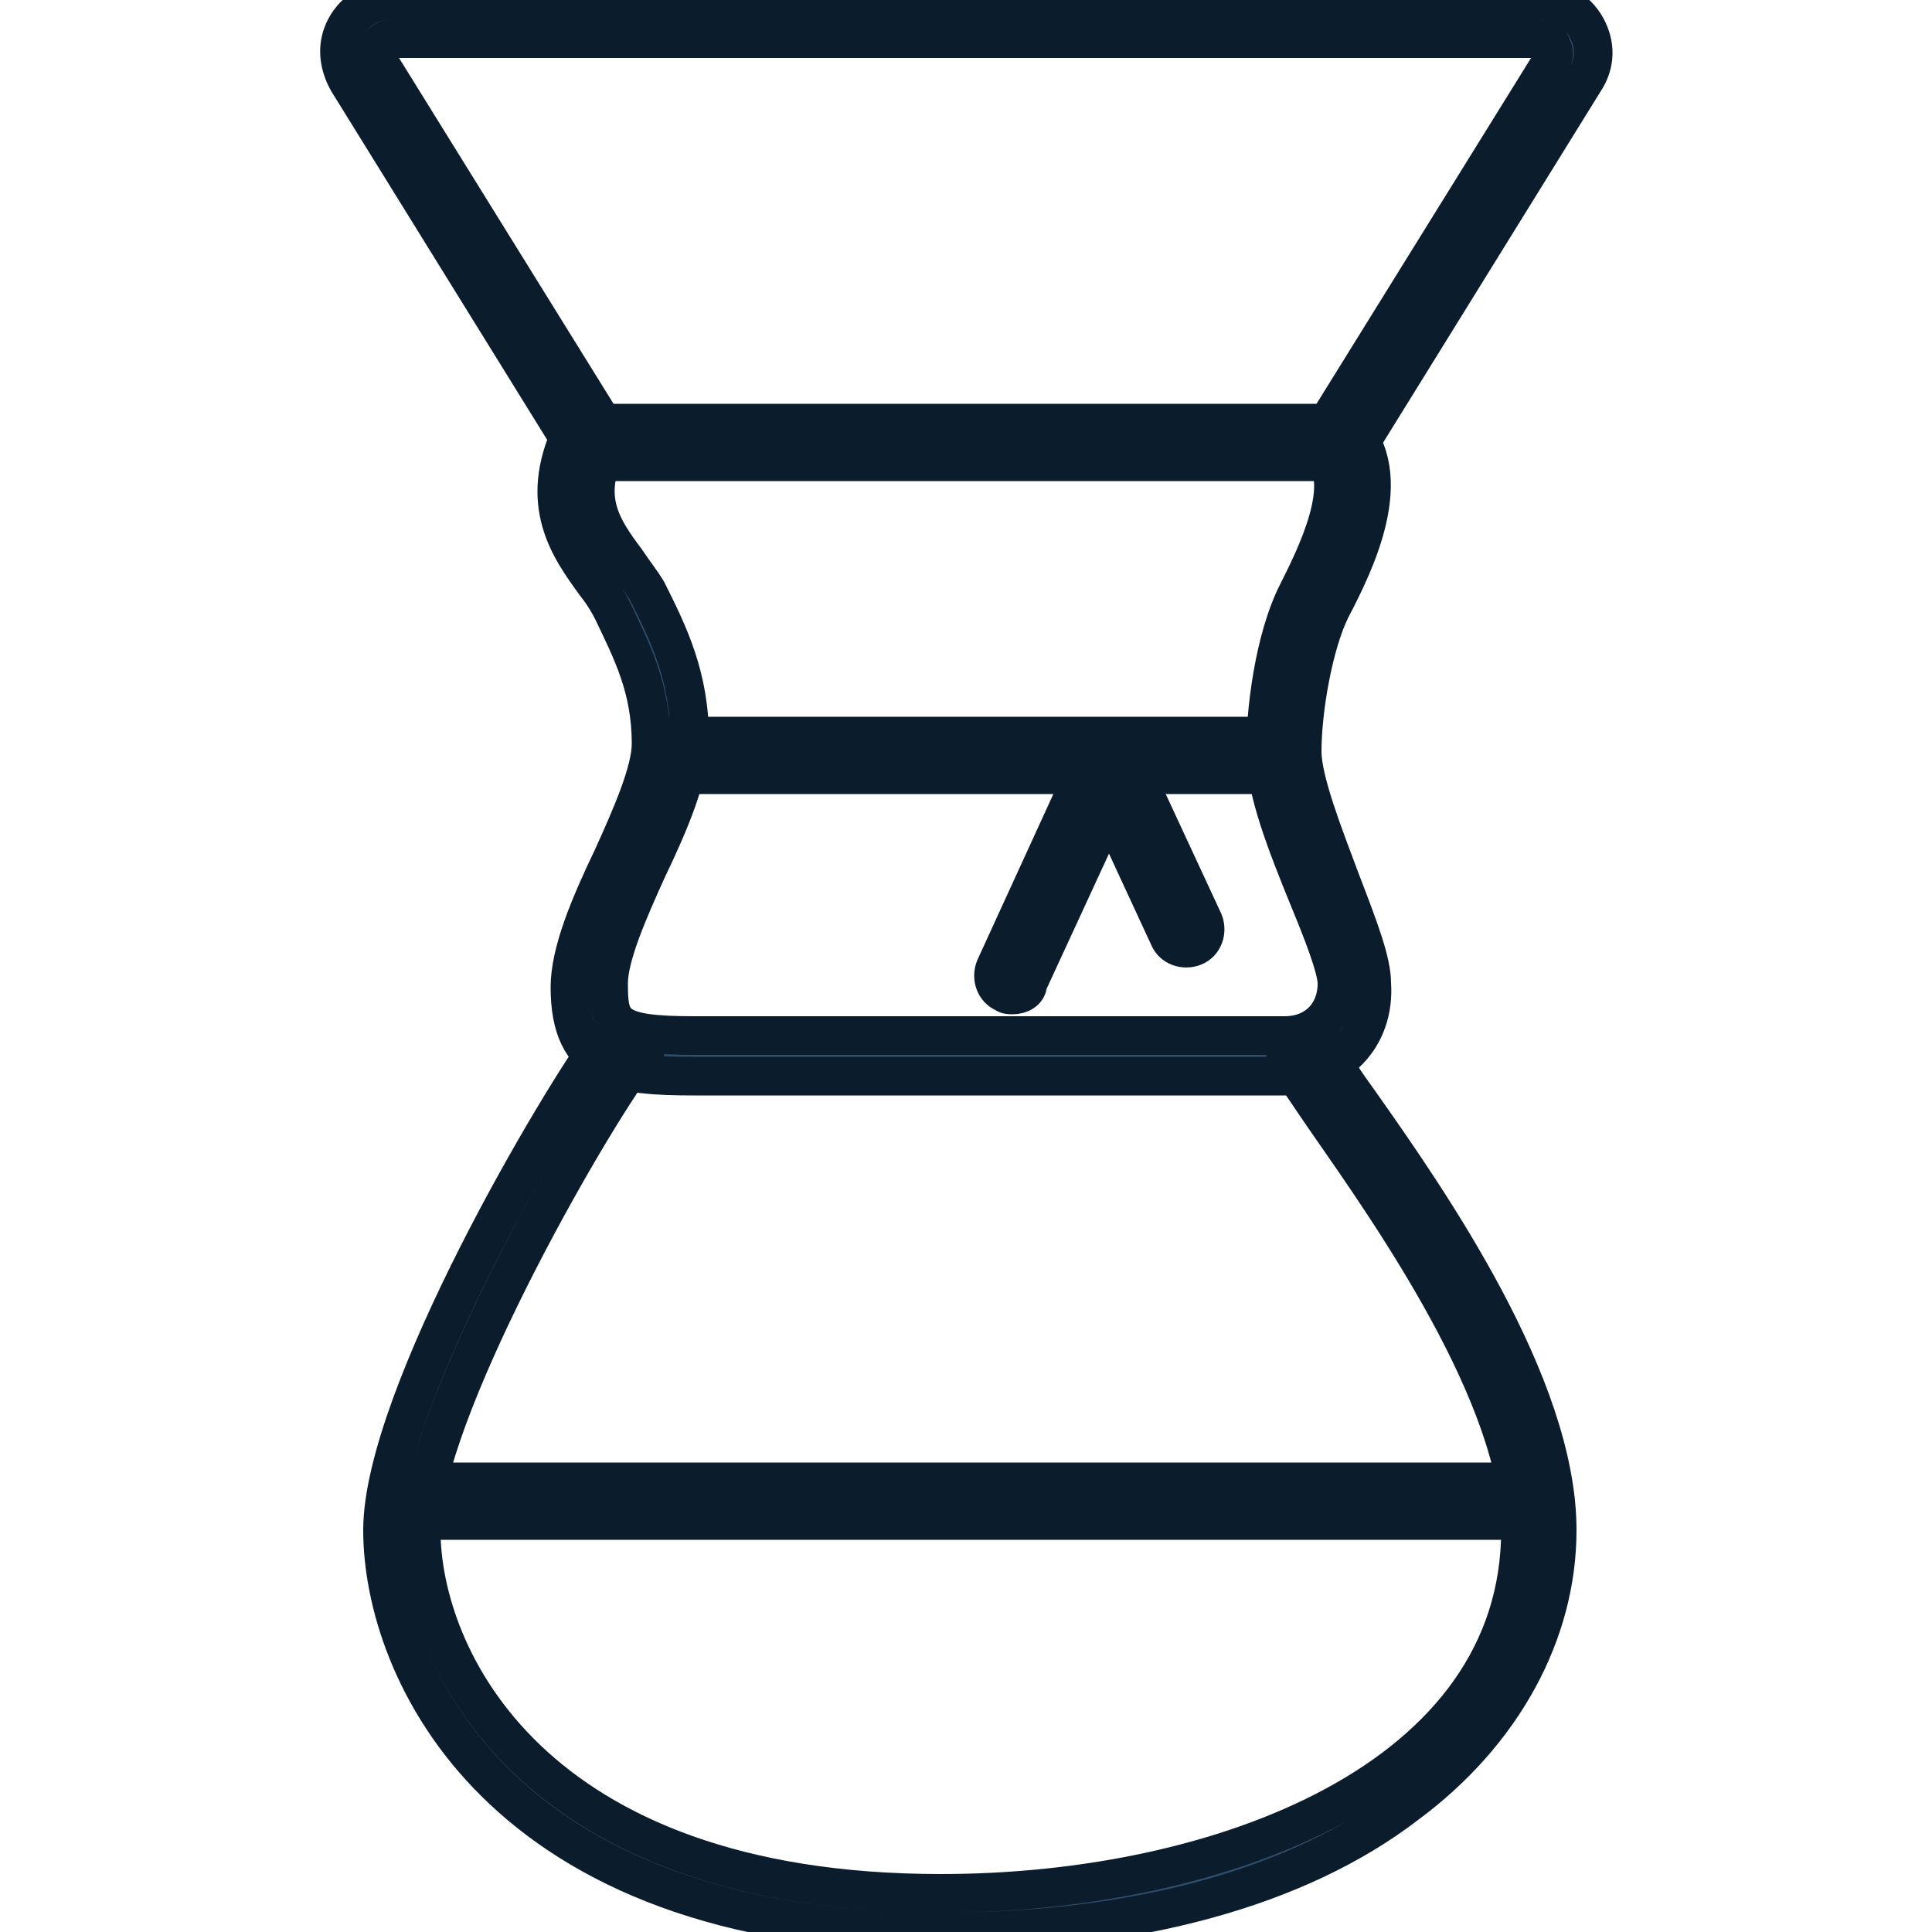 <svg enable-background="new 0 0 100 100" viewBox="0 0 100 100" xmlns="http://www.w3.org/2000/svg"><g fill="#304f6c" stroke="#0b1c2c" stroke-miterlimit="10" stroke-width="2"><path d="m69.8 23.9h-39.6l-12.2-19.7c-.5-.9-.6-1.9-.1-2.8s1.4-1.4 2.4-1.4h59.4c1 0 1.9.5 2.4 1.4s.5 1.9-.1 2.8zm-38.6-2h37.5l11.6-18.7c.2-.3.1-.7 0-.8 0-.2-.2-.4-.6-.4h-59.4c-.4 0-.6.3-.7.4s-.2.4 0 .8z"/><path d="m66.5 55.7h-30.6c-3.8 0-6.4-.3-6.4-4.6 0-1.8 1-4.2 2.2-6.7 1-2.2 2-4.5 2-5.9 0-2.9-1-4.8-2-6.9-.2-.4-.5-.9-.9-1.4-1.3-1.8-3-4.1-1.2-7.9l1.8.9c-1.3 2.6-.2 4.2 1 5.8.4.6.8 1.1 1.1 1.6 1.1 2.2 2.2 4.4 2.2 7.7 0 1.8-1 4.2-2.2 6.7-1 2.2-2 4.5-2 5.9 0 2.1.2 2.7 4.4 2.7h30.6c1.6 0 2.7-1.1 2.7-2.7 0-.8-.8-2.8-1.5-4.5-1.1-2.7-2.2-5.5-2.2-7.5 0-1.9.4-5.8 1.7-8.3.9-1.8 2.8-5.6 1.2-7.2l1.4-1.4c2.6 2.6.3 7.2-.9 9.5-.9 1.8-1.5 5.2-1.5 7.4 0 1.5 1.1 4.3 2 6.7 1 2.6 1.6 4.2 1.6 5.3.2 2.8-1.8 4.8-4.5 4.8z"/><path d="m52.4 51.5c-.1 0-.3 0-.4-.1-.5-.2-.7-.8-.5-1.3l4.9-10.7c.2-.4.5-.6 1-.7.4 0 .8.2 1 .6l3.9 8.4c.2.5 0 1.1-.5 1.3s-1.1 0-1.3-.5l-3.1-6.7-4.2 9.1c0 .4-.4.6-.8.6z"/><path d="m34.4 38.1h32.3v2h-32.3z"/><path d="m79.4 78.7h-58.3c-.5 0-1-.4-1-1s.4-1 1-1h58.4c.5 0 1 .4 1 1s-.5 1-1.1 1z"/><path d="m48.7 100c-22.9 0-28.9-13.6-28.9-20.8 0-6.9 9.2-22.4 11.6-25.6l1.6 1.2c-2.7 3.6-11.2 18.5-11.2 24.4 0 6.5 5.6 18.8 26.9 18.8 14.5 0 30-5.9 30-18.8 0-6.9-6.7-16.4-9.9-21-1.3-1.9-1.8-2.6-2-3.1l1.9-.6c.1.3.9 1.5 1.7 2.6 3.6 5.1 10.2 14.6 10.2 22.1 0 5.3-2.8 10.5-7.8 14.2-5.6 4.3-14 6.6-24.1 6.6z"/></g></svg>